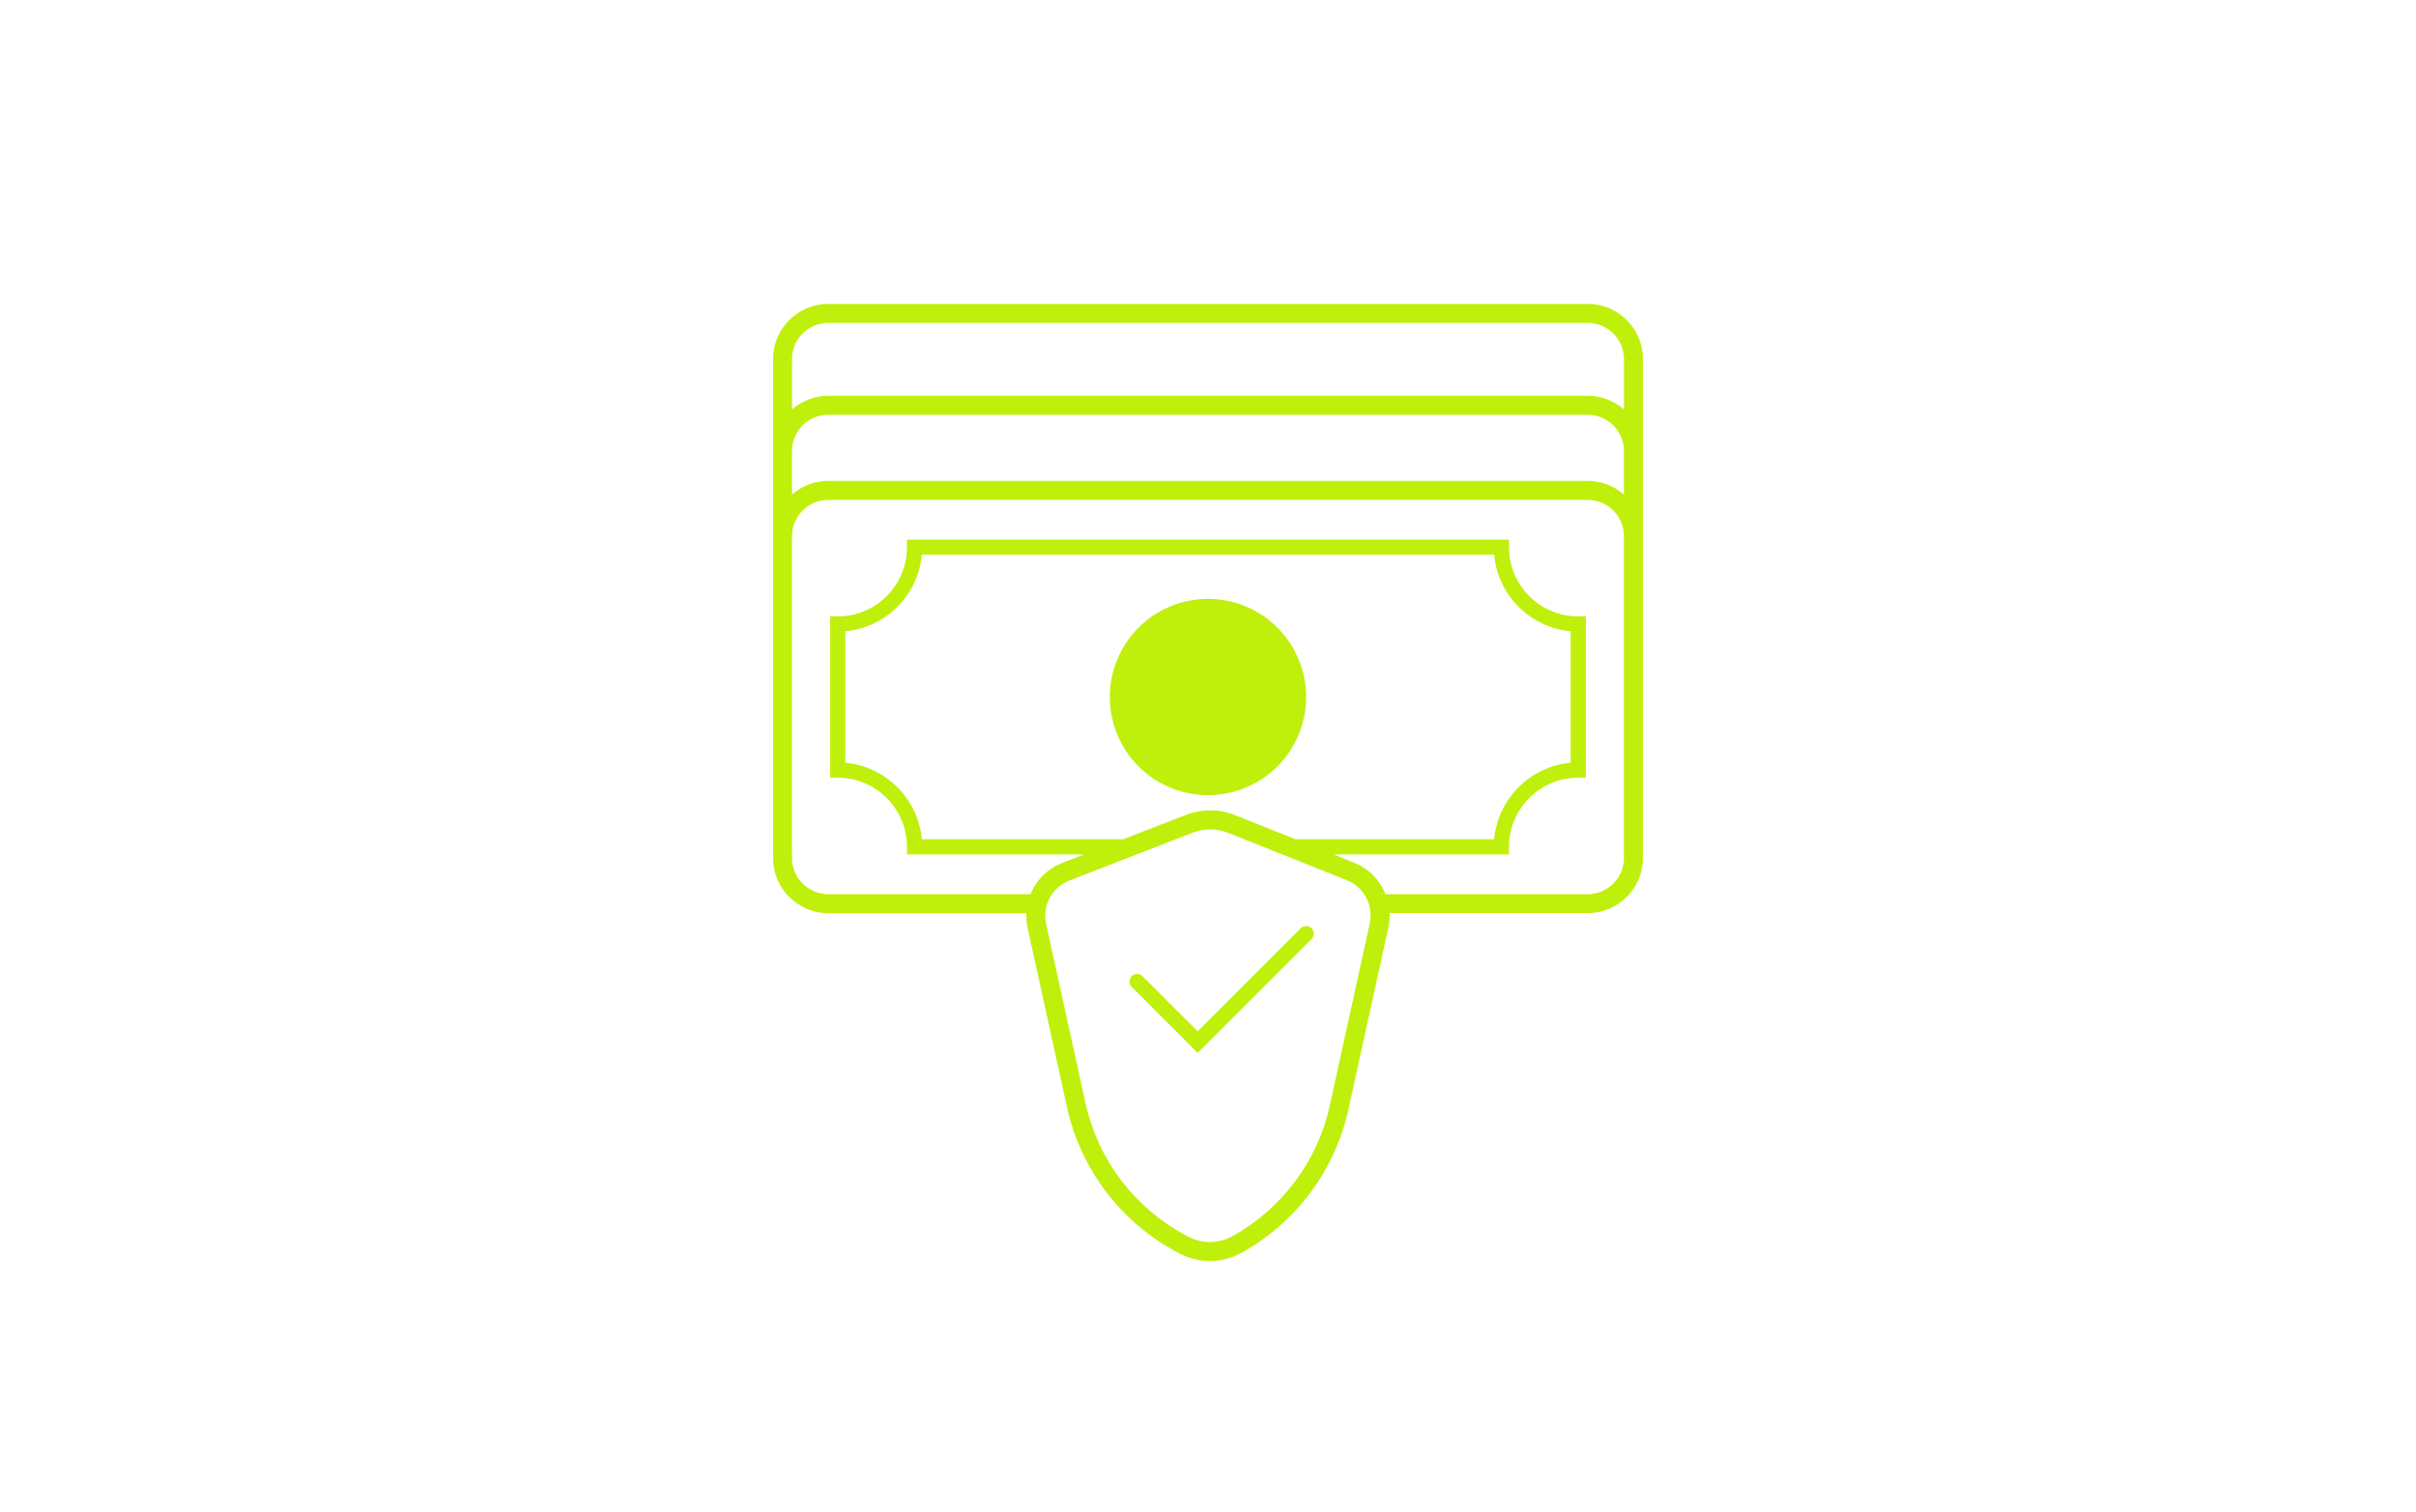 <svg viewBox="0 0 636.26 398.24" xmlns="http://www.w3.org/2000/svg" id="Capa_2">
  <defs>
    <style>
      .cls-1 {
        fill: none;
      }

      .cls-2 {
        fill: #bff00b;
      }
    </style>
  </defs>
  <g data-name="Capa_2" id="Capa_2-2">
    <g>
      <g>
        <path d="M418.14,80.06h-200.02c-8.01,0-14.54,6.52-14.54,14.54v131.41c0,8.01,6.52,14.54,14.54,14.54h52.17c-.02.56,0,1.12.03,1.69.01.17.03.35.04.52.02.18.04.35.06.53.05.39.12.78.2,1.16l10.36,47.16c3.61,16.45,14.22,30.41,29.1,38.3l.49.26c.32.17.64.33.96.47,2.27,1.03,4.69,1.54,7.11,1.54h0c2.52,0,5.04-.56,7.38-1.67.33-.16.66-.33.99-.51,14.34-7.97,24.59-21.73,28.1-37.76l10.52-47.9c.09-.4.15-.8.21-1.2.02-.12.03-.24.04-.36.03-.29.06-.57.07-.86,0-.13.02-.27.02-.4,0-.33,0-.66,0-.99h52.17c8.01,0,14.54-6.52,14.54-14.54V94.59c0-8.01-6.52-14.54-14.54-14.54ZM218.12,85.06h200.02c5.26,0,9.54,4.28,9.54,9.54v13.26c-2.56-2.23-5.89-3.59-9.54-3.59h-200.02c-3.65,0-6.98,1.36-9.54,3.59v-13.26c0-5.26,4.28-9.54,9.54-9.54ZM427.67,130.27c-2.56-2.23-5.89-3.59-9.54-3.59h-200.02c-3.65,0-6.98,1.36-9.54,3.59v-11.47c0-5.26,4.28-9.54,9.54-9.54h200.02c5.26,0,9.54,4.28,9.54,9.54v11.47ZM350.23,291.17c-3.21,14.63-12.56,27.19-25.65,34.46-3.63,2.02-7.99,2.06-11.67.12l-.49-.26c-13.58-7.2-23.26-19.94-26.56-34.95l-10.36-47.16c-.08-.36-.13-.72-.17-1.09,0-.08-.01-.15-.02-.23-.03-.33-.04-.66-.04-.99,0-.02,0-.04,0-.06.02-.78.13-1.55.34-2.32l.17-.64c.91-2.72,2.99-5,5.86-6.11l32.47-12.59c1.49-.58,3.05-.87,4.6-.87s3.2.3,4.72.91l31.26,12.48c2.88,1.15,4.95,3.48,5.82,6.26l.14.54c.19.75.29,1.5.31,2.25,0,.04,0,.09,0,.13,0,.3-.01.61-.04.91,0,.08-.01.17-.02.25-.04.35-.09.71-.17,1.06l-10.52,47.9ZM325.3,214.74c-4.18-1.67-8.79-1.69-12.99-.07l-16.52,6.41h-53.03c-.96-10.67-9.48-19.19-20.14-20.15v-34.66c10.67-.96,19.19-9.48,20.14-20.15h150.73c.96,10.67,9.48,19.19,20.15,20.15v34.66c-10.67.96-19.19,9.48-20.15,20.15h-52.31l-15.88-6.34ZM427.67,226.01c0,5.26-4.28,9.54-9.54,9.54h-53.23c-1.48-3.68-4.41-6.75-8.35-8.32l-5.35-2.14h46.2v-2c0-10.05,8.18-18.23,18.23-18.23h2v-42.48h-2c-10.05,0-18.23-8.18-18.23-18.23v-2h-158.55v2c0,10.05-8.18,18.23-18.23,18.23h-2v42.48h2c10.05,0,18.23,8.18,18.23,18.23v2h46.62l-5.64,2.19c-3.98,1.54-6.94,4.59-8.45,8.27h-53.27c-5.26,0-9.54-4.28-9.54-9.54v-84.79c0-5.26,4.28-9.54,9.54-9.54h200.02c5.26,0,9.54,4.28,9.54,9.54v84.79Z" class="cls-2"></path>
        <circle transform="translate(26.75 407.26) rotate(-67.5)" r="25.85" cy="183.61" cx="318.13" class="cls-2"></circle>
        <path d="M342.57,244.52l-27.16,27.16-14.54-14.54c-.78-.78-2.05-.78-2.83,0s-.78,2.05,0,2.83l17.37,17.37,29.99-29.99c.78-.78.78-2.05,0-2.83s-2.05-.78-2.83,0Z" class="cls-2"></path>
      </g>
      <rect height="398.24" width="636.26" class="cls-1"></rect>
    </g>
  </g>
</svg>